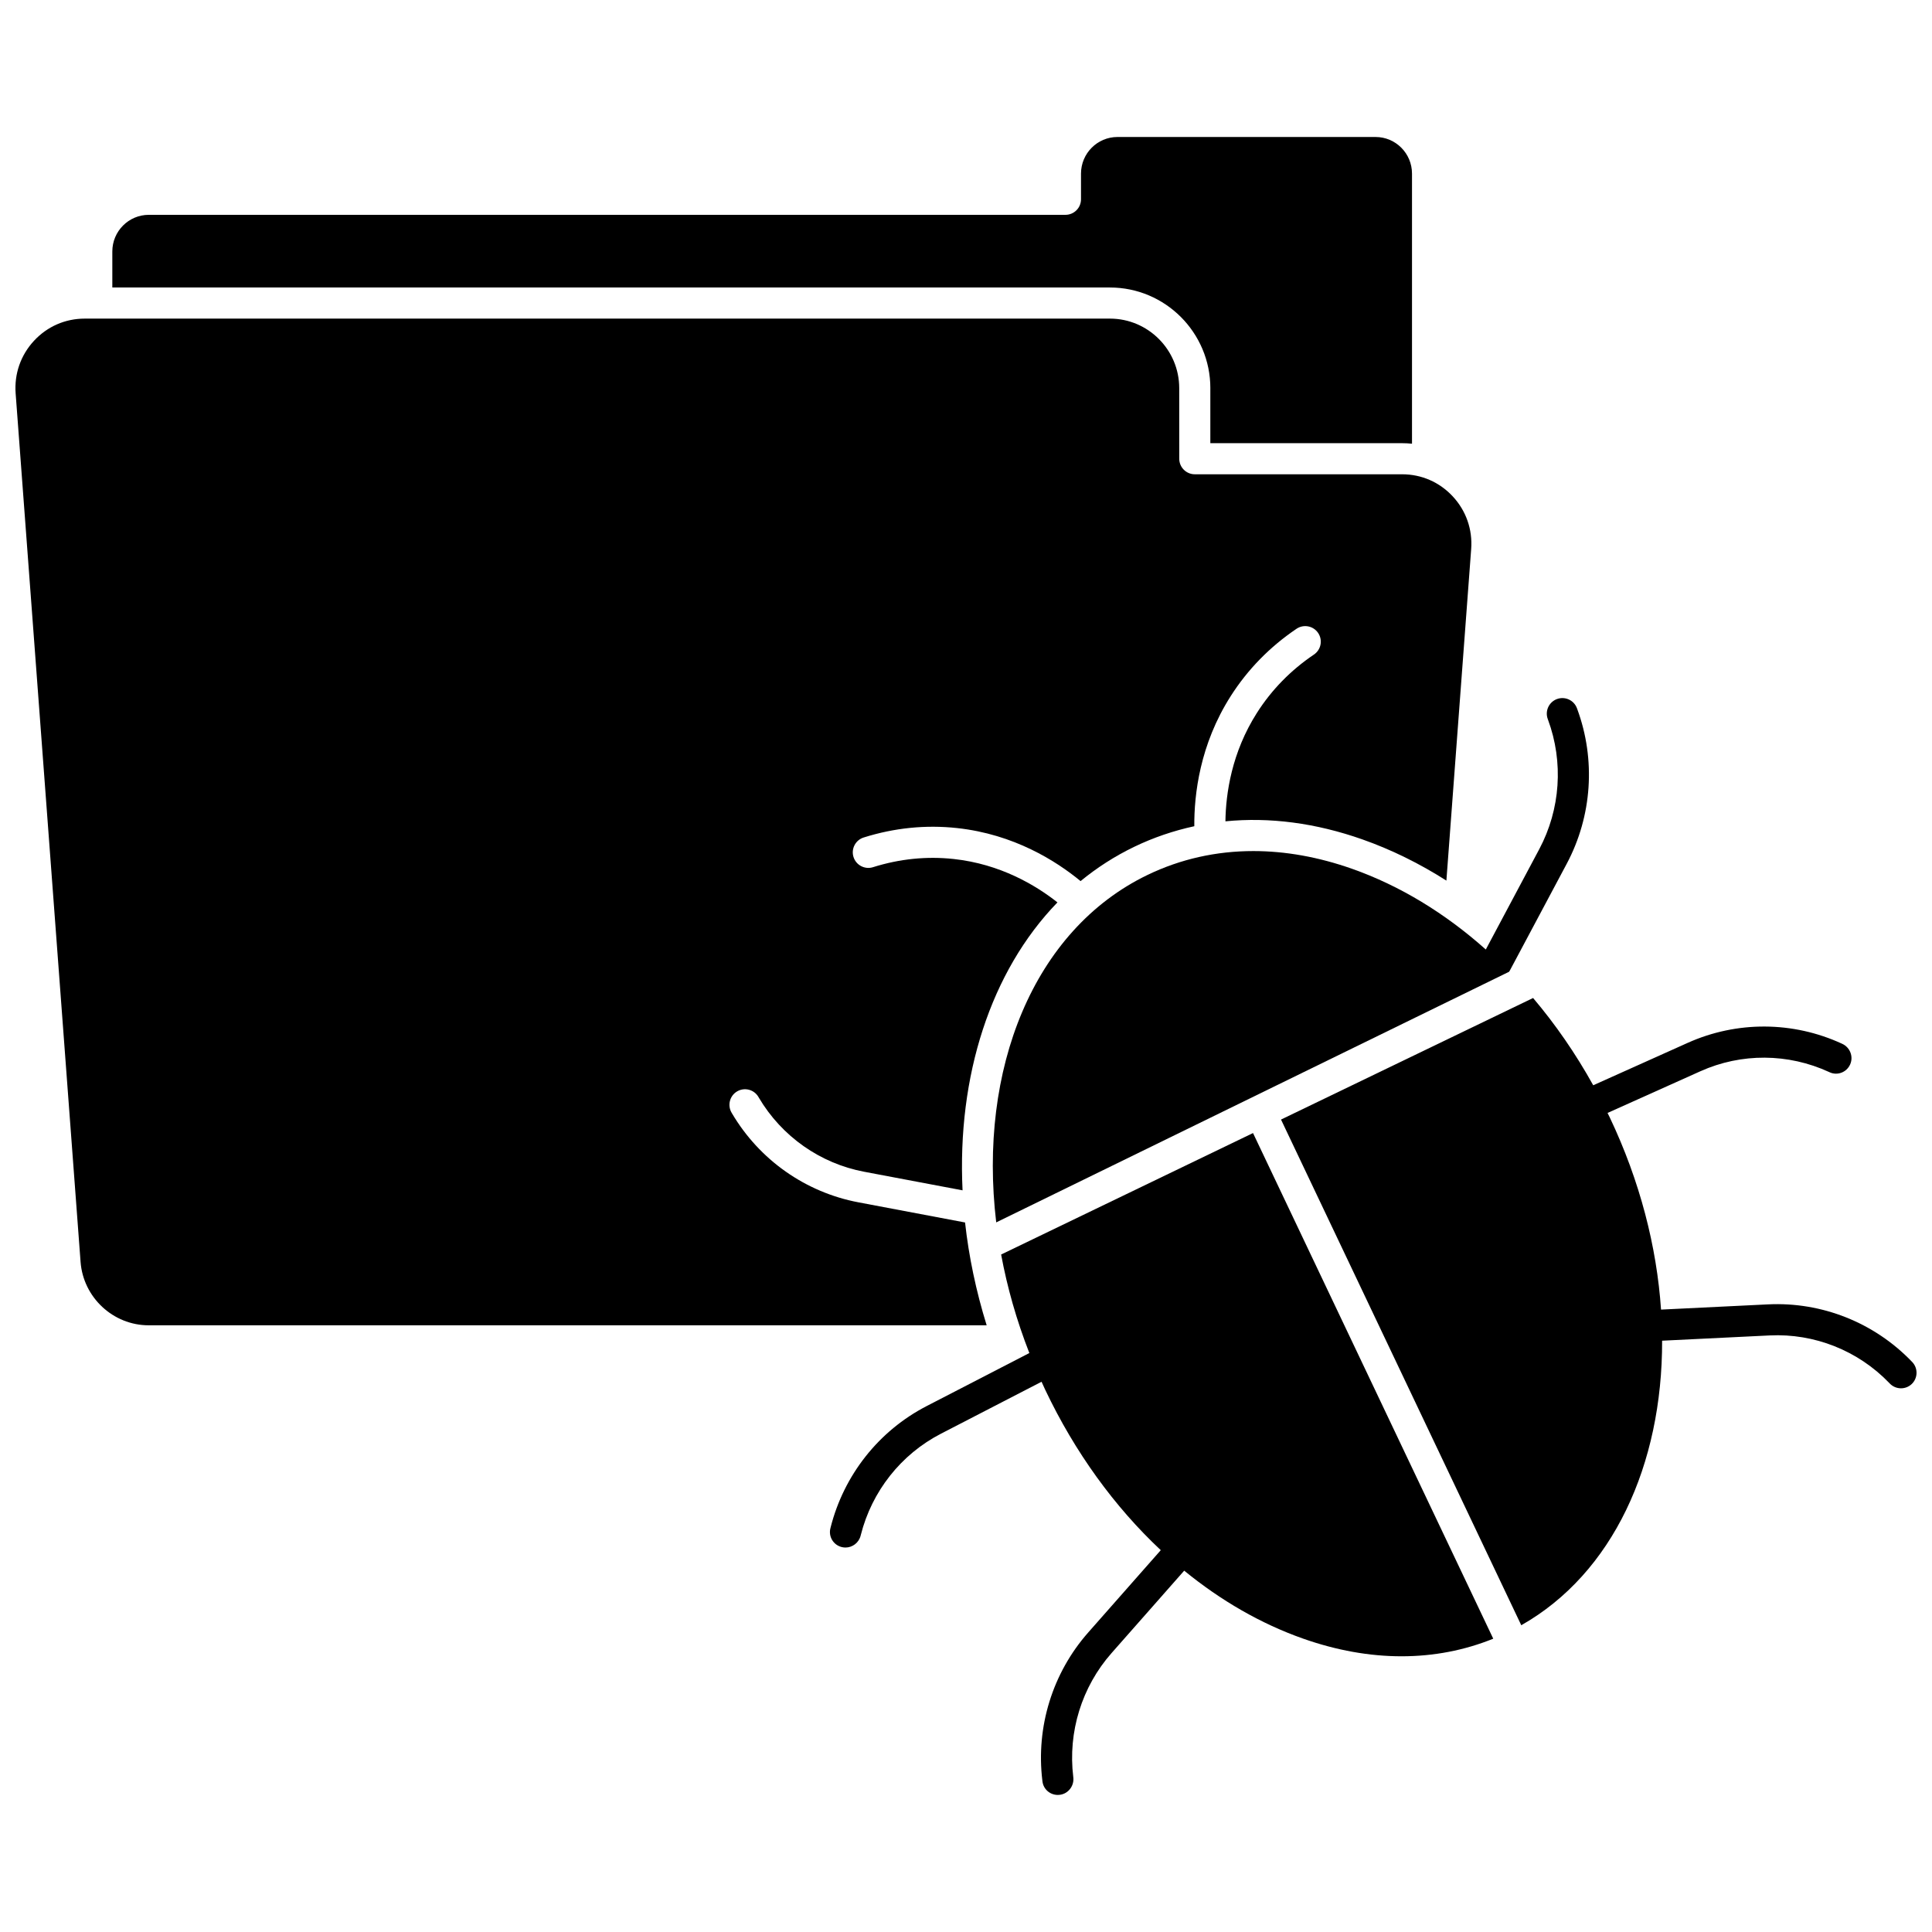 <?xml version="1.0" encoding="UTF-8"?>
<!-- Uploaded to: SVG Repo, www.svgrepo.com, Generator: SVG Repo Mixer Tools -->
<svg width="800px" height="800px" version="1.1" viewBox="144 144 512 512" xmlns="http://www.w3.org/2000/svg">
 <defs>
  <clipPath id="b">
   <path d="m483 408h168.9v167h-168.9z"/>
  </clipPath>
  <clipPath id="a">
   <path d="m148.09 228h385.91v268h-385.91z"/>
  </clipPath>
 </defs>
 <path d="m464.75 246.87v14.578h50.812c0.883 0 1.762 0.047 2.633 0.137v-71.578c0-5.352-4.332-9.703-9.66-9.703h-68.398c-5.324 0-9.66 4.352-9.66 9.703v6.805c0 2.277-1.848 4.121-4.121 4.121h-242.93c-5.324 0-9.66 4.352-9.66 9.703v9.555h264.38c14.672 0.004 26.609 11.969 26.609 26.68z"/>
 <path d="m561.98 331.89-0.07-0.195c-0.789-2.137-3.16-3.227-5.297-2.438-2.137 0.789-3.227 3.16-2.438 5.297l0.07 0.195c4.144 11.234 3.297 23.734-2.328 34.297l-14.164 26.586c-10.762-9.598-22.773-16.926-35.465-21.398-8.879-3.129-17.66-4.691-26.137-4.691-9.852 0-19.297 2.109-28.023 6.316-30.324 14.625-44.938 51.562-40.121 92.09l135.91-66.418c0.082-0.121 0.164-0.246 0.234-0.379l15.039-28.227c6.734-12.645 7.75-27.598 2.789-41.035z"/>
 <g clip-path="url(#b)">
  <path d="m650.75 504.94-0.152-0.156c-9.93-10.301-23.816-15.805-38.023-15.113l-28.383 1.387c-1.133-16.629-5.57-34.047-13.586-50.922-0.191-0.402-0.398-0.797-0.59-1.195l24.605-11.047c10.844-4.871 23.258-4.805 34.141 0.215l0.105 0.051c2.07 0.949 4.477 0.027 5.426-2.039 0.953-2.07 0.008-4.535-2.062-5.488l-0.102-0.047c-12.961-5.981-27.863-6.059-40.883-0.211l-25.023 11.234c-4.66-8.395-10.02-16.148-15.938-23.129l-66.801 32.215 63.668 134.01c24.25-13.734 37.402-42.516 37.328-75.406l28.508-1.395c11.859-0.578 23.414 4.012 31.68 12.594l0.145 0.152c0.809 0.844 1.891 1.266 2.977 1.266 1.027 0 2.055-0.383 2.856-1.148 1.629-1.578 1.684-4.188 0.105-5.828z"/>
 </g>
 <g clip-path="url(#a)">
  <path d="m399.76 467.97-28.266-5.34c-14.008-2.644-26.219-11.234-33.504-23.566l-0.102-0.176c-1.16-1.957-0.516-4.488 1.441-5.648 1.961-1.164 4.488-0.516 5.648 1.441l0.121 0.207c6.066 10.27 16.25 17.438 27.926 19.641l26.062 4.922c-1.453-30.254 7.422-58.023 25.148-76.305-5.75-4.543-15.125-10.16-27.488-11.5-7.156-0.777-14.355-0.047-21.387 2.168-2.172 0.684-4.484-0.523-5.172-2.695-0.684-2.172 0.523-4.488 2.695-5.172 8.125-2.559 16.453-3.398 24.75-2.5 15.059 1.629 26.238 8.707 32.73 14.055 4.316-3.543 9.051-6.598 14.195-9.078 5.121-2.469 10.457-4.277 15.945-5.465-0.062-8.438 1.469-21.648 9.652-34.488 4.508-7.07 10.375-13.07 17.441-17.84 1.887-1.27 4.449-0.773 5.723 1.113 1.273 1.887 0.773 4.449-1.113 5.723-6.121 4.129-11.203 9.324-15.098 15.434-6.707 10.523-8.258 21.391-8.359 28.758 11.668-1.152 23.914 0.426 36.293 4.789 7.699 2.715 15.156 6.394 22.266 10.922l6.57-87.867c0.387-5.188-1.344-10.141-4.875-13.945-3.512-3.785-8.281-5.867-13.434-5.867h-54.934c-2.277 0-4.121-1.848-4.121-4.121l-0.008-18.699c0-10.164-8.238-18.434-18.363-18.434h-271.69c-5.152 0-9.922 2.082-13.434 5.867-3.531 3.805-5.262 8.758-4.875 13.945l17.207 230.16c0.703 9.43 8.633 16.812 18.055 16.812h222.07c-2.832-9.121-4.734-18.266-5.727-27.254z"/>
 </g>
 <path d="m409.31 476.46c1.598 8.66 4.082 17.422 7.477 26.109l-27.215 14.055c-12.676 6.547-21.953 18.273-25.469 32.23l-0.027 0.117-0.012 0.043c-0.551 2.207 0.793 4.426 3.004 4.977 0.332 0.082 0.664 0.121 0.996 0.121 1.852 0 3.539-1.266 4.012-3.141l0.039-0.156c2.926-11.613 10.668-21.406 21.246-26.867l26.66-13.77c0.328 0.719 0.641 1.441 0.984 2.156 7.879 16.582 18.383 31.023 30.613 42.477l-19.23 21.816c-9.457 10.719-13.887 25.031-12.152 39.266 0.004 0.016 0.012 0.102 0.016 0.117 0 0.008 0.016 0.117 0.016 0.125 0.27 2.07 2.031 3.543 4.062 3.543 0.18 0 0.359-0.012 0.539-0.035 2.254-0.285 3.844-2.391 3.566-4.644l-0.012-0.102c-1.449-11.898 2.25-23.859 10.152-32.816l19.25-21.836c9.719 7.941 20.344 14.074 31.5 18.004 17.734 6.254 35.062 6.234 50.402 0.023l-63.664-134z"/>
</svg>